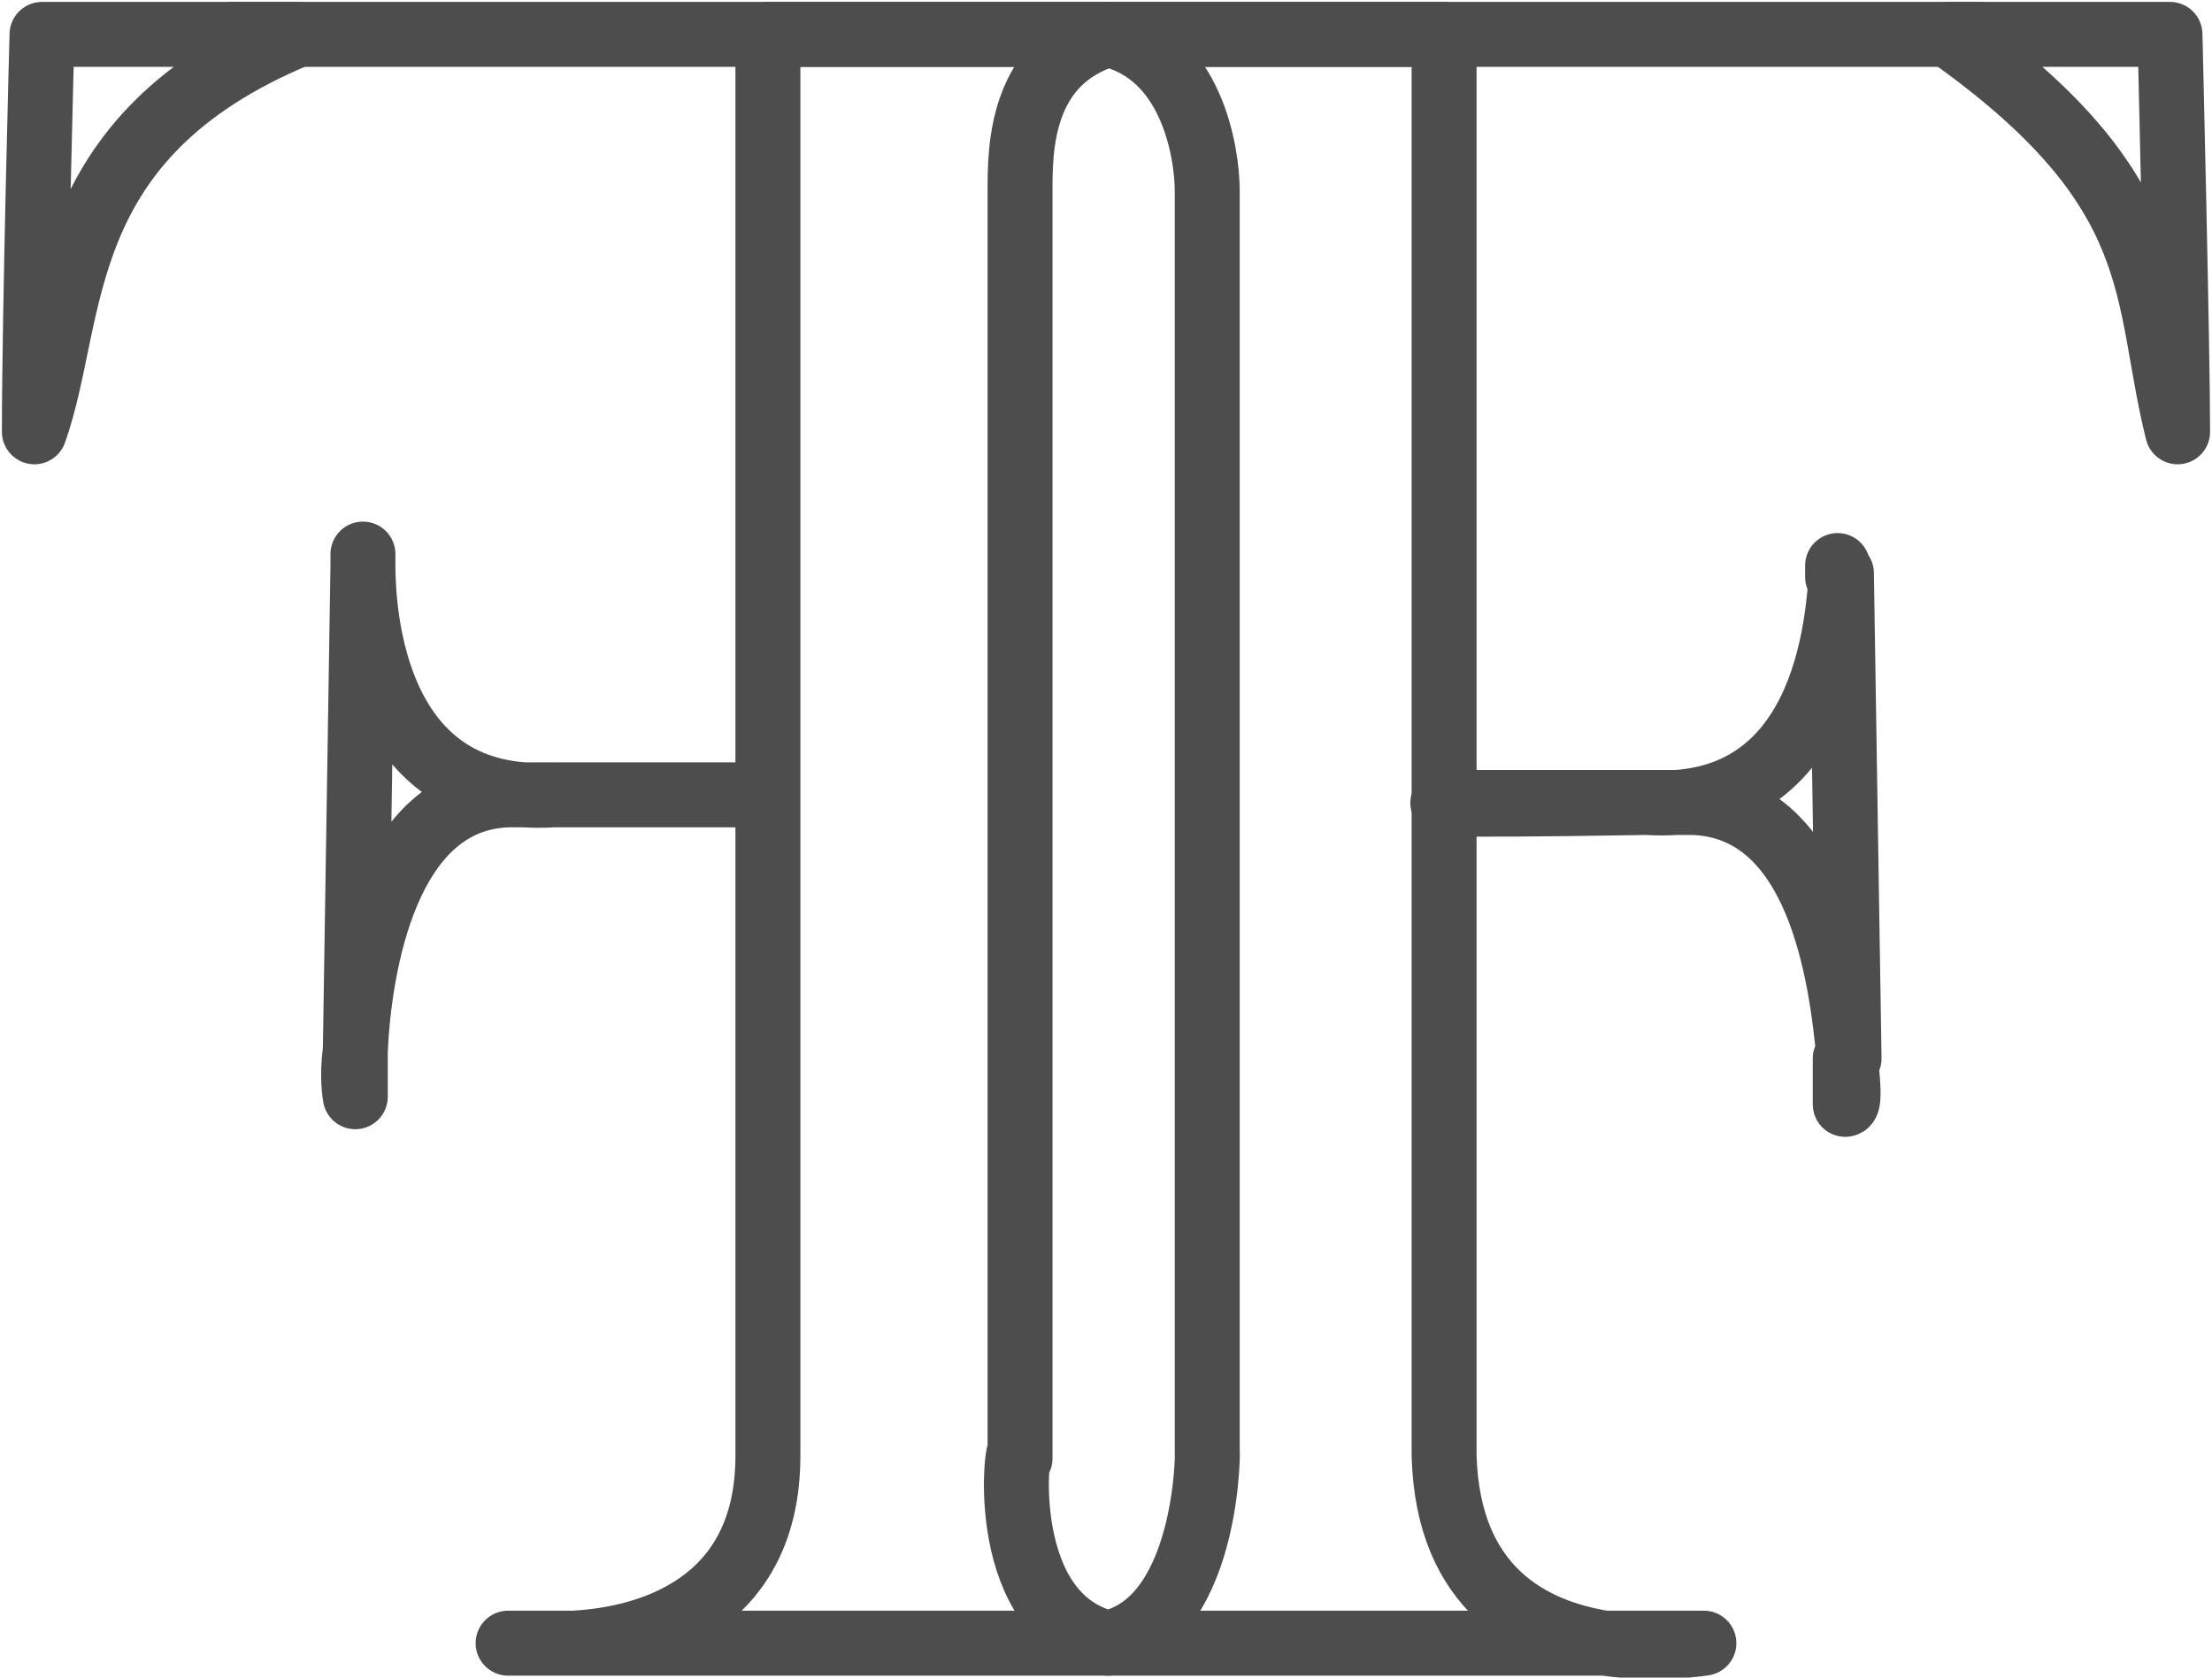<?xml version="1.0" encoding="utf-8"?>
<!-- Generator: Adobe Illustrator 22.0.1, SVG Export Plug-In . SVG Version: 6.00 Build 0)  -->
<svg version="1.1" xmlns="http://www.w3.org/2000/svg" xmlns:xlink="http://www.w3.org/1999/xlink" x="0px" y="0px"
	 viewBox="0 0 57.9 43.9" style="enable-background:new 0 0 57.9 43.9;" xml:space="preserve">
<style type="text/css">
	
		.st0{fill-rule:evenodd;clip-rule:evenodd;fill:none;stroke:#4D4D4D;stroke-width:1.7;stroke-linecap:round;stroke-linejoin:round;stroke-miterlimit:100;}
	.st1{fill:none;stroke:#4D4D4D;stroke-width:1.7;stroke-linecap:round;stroke-linejoin:round;stroke-miterlimit:100;}
</style>
<g id="Layer_2_xA0_Image_1_">
</g>
<g id="Final_Logo_1_">
	<g id="FANCY_FACE">
	</g>
	<g id="incorporated">
	</g>
	<g id="Icon_1_">
		<path class="st0" d="M0.9,11.3C2,8.2,1.3,3.6,7.8,0.9H1.1C1.1,0.9,0.9,8.2,0.9,11.3z M56.8,0.9H51c5.8,4.1,5.1,6.8,6,10.4
			C57,9.1,56.8,0.9,56.8,0.9z"/>
		<path class="st0" d="M37.8,38.1c0-2.8,0-37.2,0-37.2H20.1c0,0,0,34.2,0,37.2c0,3.9-3.1,4.8-5.1,4.9h27
			C40.1,42.7,37.9,41.6,37.8,38.1z M15,43h-1.7C13.3,43,14,43,15,43z M42,43c1.4,0.2,2.6,0,2.6,0H42z"/>
		<path class="st0" d="M31.6,38.1c0,0.8,0-32.2,0-33.1c0-1-0.4-3.6-2.6-4.1c-2.3,0.7-2.3,3-2.3,4.1c0,1,0,30.6,0,33c0,0,0,0.1,0,0.1
			c0,0.1,0,0.1,0-0.1c-0.1-0.2-0.6,4.3,2.3,5C31.8,42.4,31.6,37.3,31.6,38.1z"/>
		<path class="st0" d="M43.1,21h1.2c3.3,0.1,3.9,4.5,4.1,6.7l-0.2-12.7C48.1,16.3,47.8,21.3,43.1,21z M43.1,21c-5.3,0-5.3,0-5.3,0
			S37,21.1,43.1,21z M48.1,15.1c0-0.2,0-0.3,0-0.3L48.1,15.1z M48.3,27.7l0,1.2C48.4,28.9,48.4,28.5,48.3,27.7z"/>
		<path class="st0" d="M9.3,28.7l0-1.2C9.2,28.2,9.3,28.7,9.3,28.7z M9.5,14.8l0-0.3C9.5,14.5,9.5,14.6,9.5,14.8z M9.5,14.8
			L9.3,27.5c0.1-2.2,0.8-6.6,4-6.7c0.4,0,0.8,0,1.2,0C9.8,21.1,9.5,16.1,9.5,14.8z M19.8,20.8c0,0,0,0-5.2,0
			C20.5,20.8,19.8,20.8,19.8,20.8z"/>
		<line class="st1" x1="6.1" y1="0.9" x2="51.8" y2="0.9"/>
	</g>
</g>
</svg>

